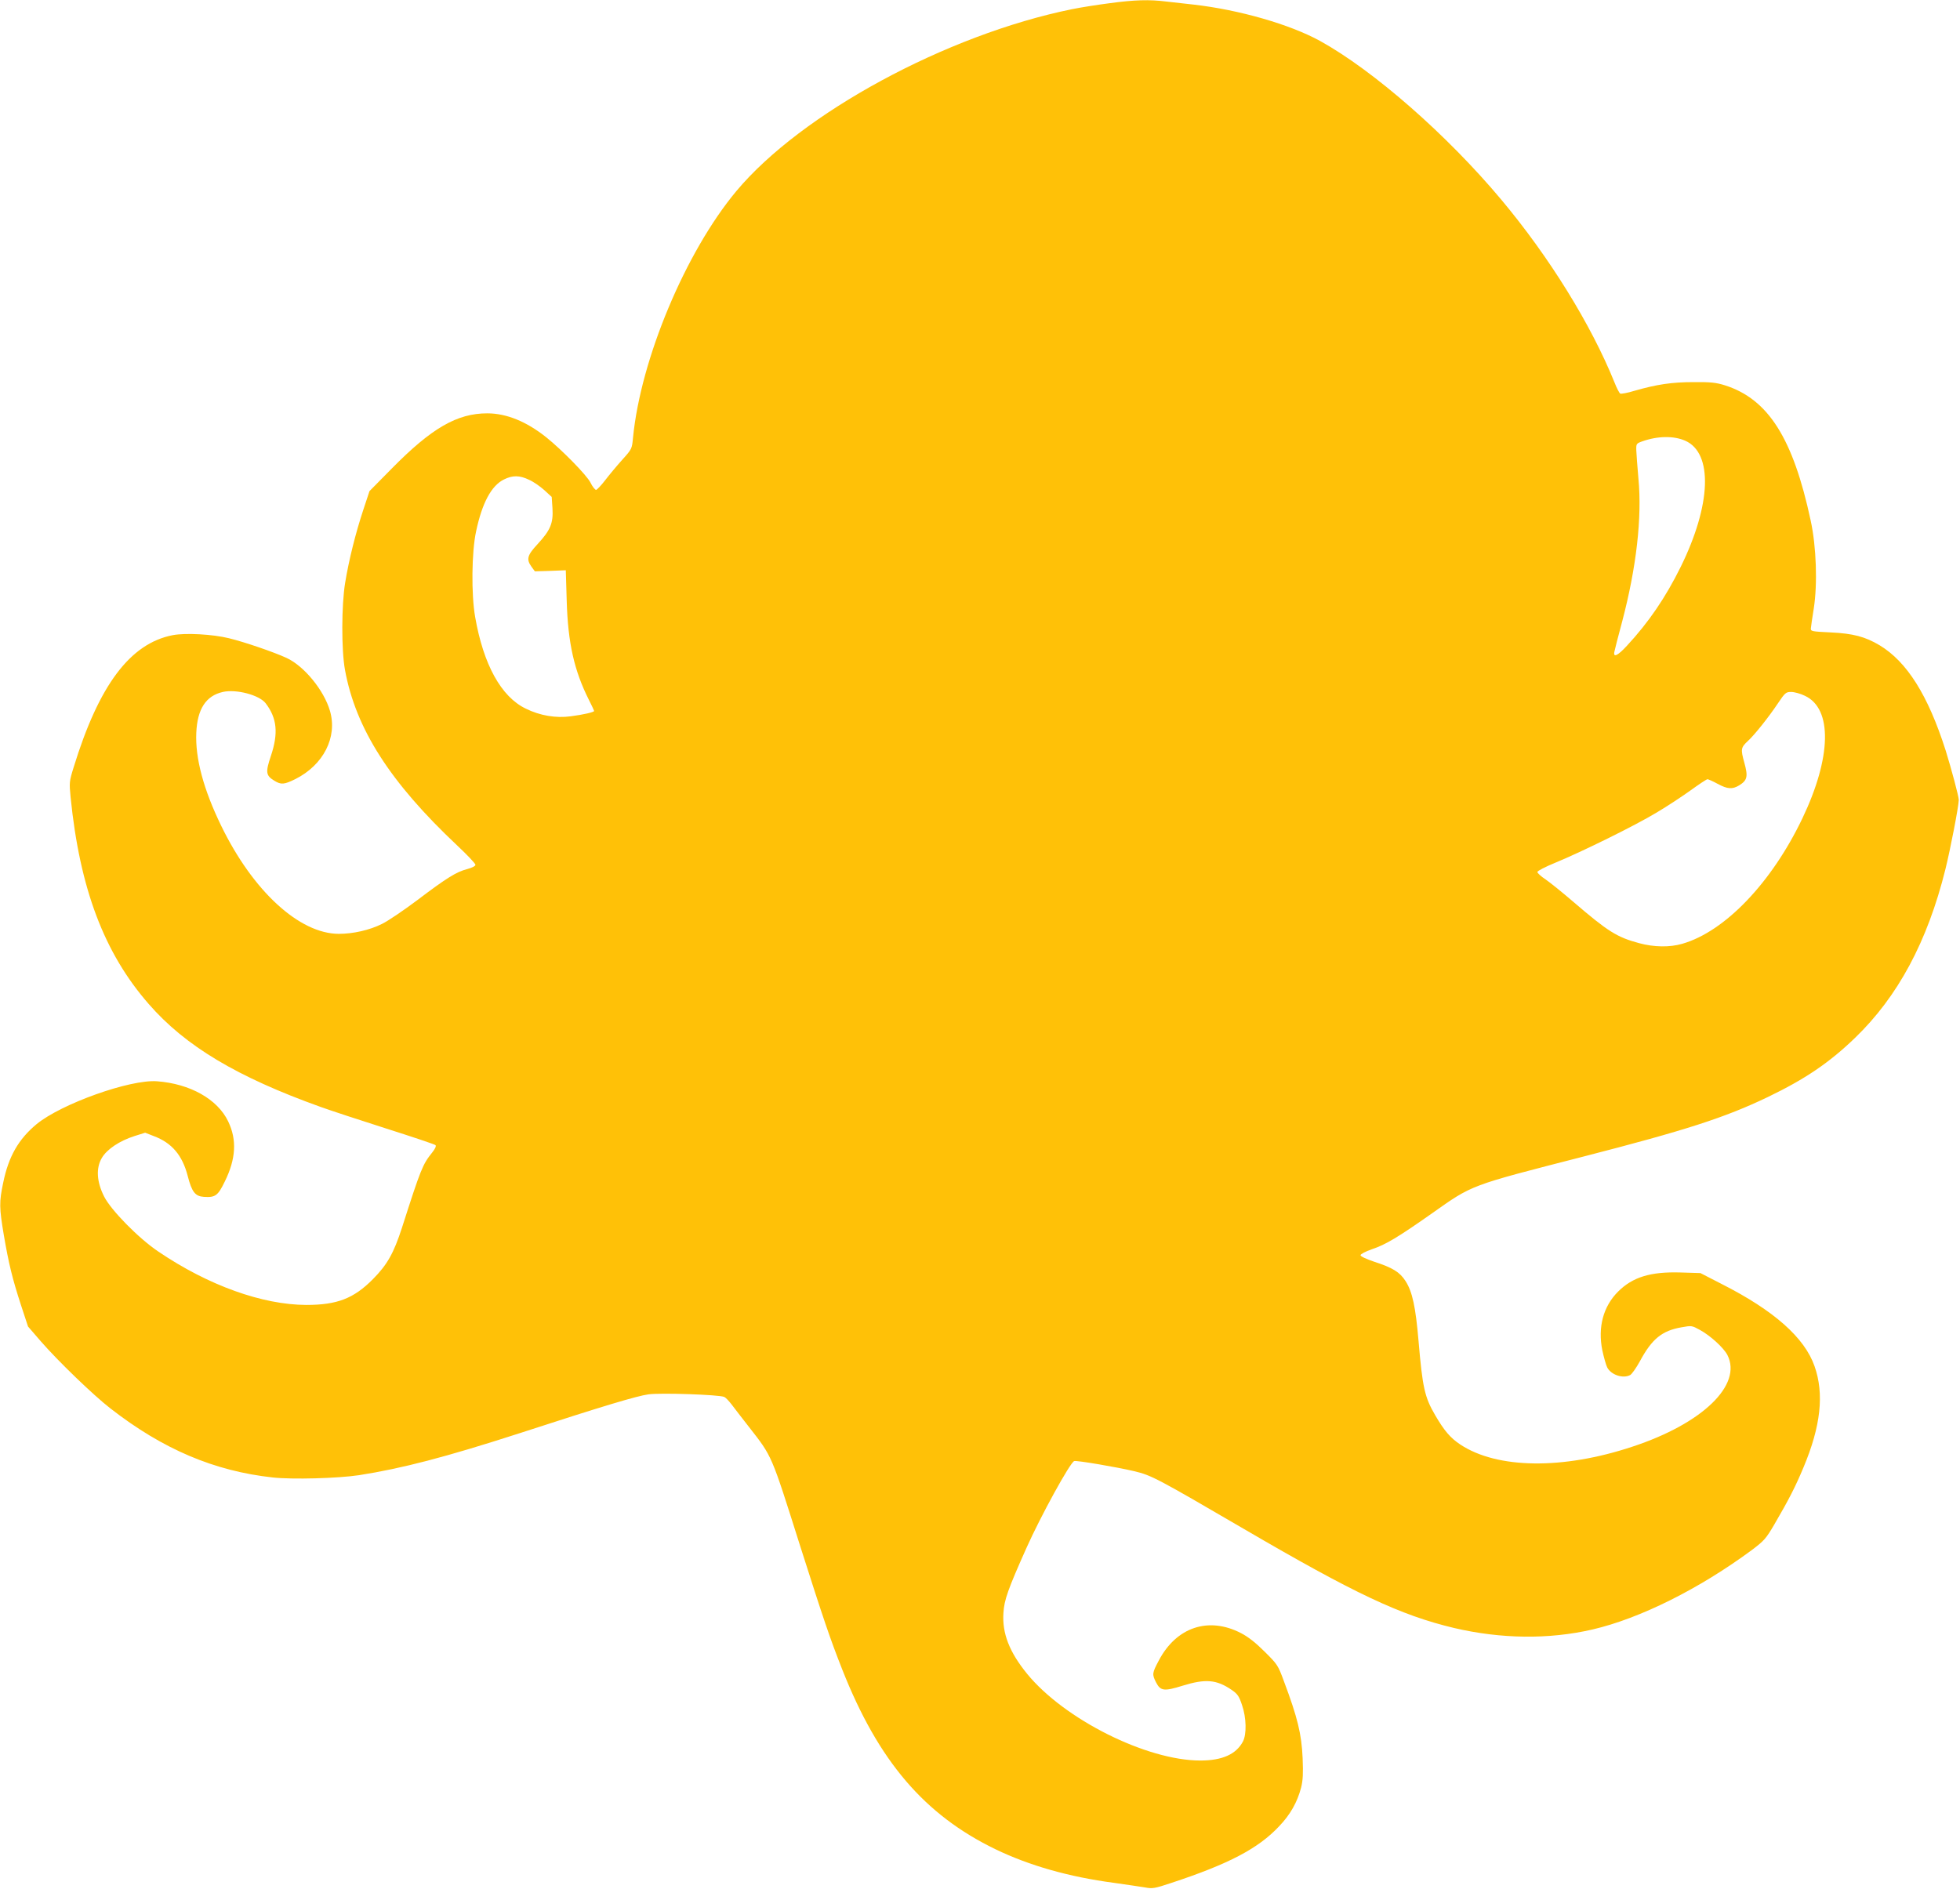 <?xml version="1.0" standalone="no"?>
<!DOCTYPE svg PUBLIC "-//W3C//DTD SVG 20010904//EN"
 "http://www.w3.org/TR/2001/REC-SVG-20010904/DTD/svg10.dtd">
<svg version="1.0" xmlns="http://www.w3.org/2000/svg"
 width="1280pt" height="1234pt" viewBox="0 0 1280 1234"
 preserveAspectRatio="xMidYMid meet">
<g transform="translate(0,1234) scale(0.1,-0.1)"
fill="#ffc107" stroke="none">
<path d="M7246 12319 c-77 -10 -187 -27 -245 -39 -821 -167 -1768 -681 -2192
-1188 -332 -398 -625 -1098 -675 -1611 -7 -73 -7 -74 -71 -145 -35 -39 -85
-99 -111 -133 -26 -34 -53 -62 -59 -63 -7 0 -24 21 -37 48 -25 49 -186 213
-288 295 -130 104 -261 157 -386 157 -197 0 -363 -96 -623 -360 l-146 -148
-41 -124 c-49 -148 -94 -327 -118 -475 -24 -144 -25 -440 -1 -569 70 -384 295
-735 733 -1147 65 -61 119 -118 119 -126 0 -8 -21 -19 -54 -28 -70 -18 -132
-56 -326 -203 -88 -66 -191 -136 -230 -155 -82 -41 -189 -65 -283 -65 -257 1
-560 279 -767 705 -116 238 -171 443 -163 610 7 154 63 240 173 265 88 20 239
-20 280 -74 74 -97 84 -195 34 -344 -36 -107 -33 -128 23 -162 44 -27 64 -25
137 11 183 92 276 273 226 445 -39 135 -169 294 -285 347 -83 38 -272 103
-375 128 -105 26 -284 36 -367 20 -278 -54 -482 -326 -647 -863 -29 -93 -29
-100 -20 -195 60 -597 219 -1018 510 -1351 239 -275 577 -477 1124 -673 61
-22 252 -85 425 -140 173 -55 319 -104 324 -109 6 -6 -2 -24 -22 -49 -62 -77
-74 -107 -197 -491 -54 -166 -95 -240 -190 -336 -125 -126 -233 -168 -435
-168 -286 1 -639 127 -965 348 -130 87 -310 271 -355 360 -49 97 -54 186 -15
252 33 57 116 112 213 143 l70 22 56 -22 c118 -44 187 -125 222 -261 27 -105
49 -132 105 -136 75 -5 92 7 137 100 73 148 80 273 22 393 -69 145 -249 246
-465 262 -176 13 -624 -147 -786 -280 -118 -98 -183 -211 -218 -382 -27 -127
-26 -164 4 -343 32 -186 55 -282 112 -457 l46 -140 83 -96 c114 -131 343 -352
455 -439 343 -267 678 -409 1060 -451 128 -14 425 -6 564 15 281 44 565 118
1045 273 556 181 768 244 845 255 80 11 461 -2 495 -17 8 -3 29 -25 47 -48 17
-23 69 -90 115 -149 152 -195 143 -174 334 -778 152 -477 194 -602 275 -807
236 -597 536 -948 1001 -1173 220 -106 478 -180 773 -219 83 -12 174 -25 203
-30 48 -9 62 -7 170 29 376 124 569 225 705 370 74 77 119 158 144 253 12 48
14 91 10 192 -7 159 -33 265 -123 505 -37 101 -42 109 -124 190 -59 59 -107
97 -155 122 -212 110 -423 40 -538 -180 -43 -81 -44 -89 -17 -142 29 -56 52
-59 174 -21 149 46 221 40 320 -28 38 -26 48 -41 67 -98 29 -83 31 -192 6
-239 -44 -83 -135 -124 -278 -124 -351 0 -888 269 -1131 566 -116 142 -164
265 -155 398 5 85 29 153 151 426 92 206 284 556 311 566 14 6 278 -39 392
-66 113 -27 147 -45 716 -377 726 -424 1021 -563 1372 -647 307 -72 620 -76
905 -10 310 72 697 265 1042 520 79 60 91 73 146 167 96 165 137 245 190 372
113 269 136 480 72 661 -65 186 -264 363 -605 536 l-140 72 -130 4 c-196 6
-313 -30 -408 -125 -97 -97 -133 -232 -103 -383 10 -46 24 -96 32 -112 25 -49
103 -75 150 -50 11 6 40 47 64 91 78 145 144 199 272 221 65 12 68 11 119 -17
68 -37 155 -116 180 -164 99 -195 -162 -448 -621 -599 -454 -151 -883 -145
-1123 14 -65 43 -105 90 -164 191 -69 118 -83 180 -109 485 -19 222 -40 322
-85 392 -38 59 -84 87 -204 126 -53 18 -90 35 -90 43 0 7 32 24 75 39 90 30
171 79 390 233 269 190 243 180 990 372 669 172 926 255 1205 389 243 117 401
224 569 386 280 270 473 628 591 1103 33 134 86 408 87 452 0 22 -48 202 -86
324 -115 360 -252 578 -431 686 -94 56 -172 77 -320 84 -122 6 -130 7 -129 26
1 11 9 70 19 130 25 159 17 404 -20 574 -115 538 -277 794 -560 884 -58 18
-92 22 -205 21 -142 0 -241 -15 -387 -57 -45 -14 -86 -21 -92 -18 -6 4 -23 36
-37 72 -153 379 -426 820 -739 1194 -354 423 -834 844 -1185 1038 -197 108
-527 203 -825 237 -55 6 -136 15 -179 20 -110 14 -208 11 -370 -11z m3760
-2858 c182 -81 170 -419 -31 -826 -98 -198 -208 -360 -351 -514 -59 -64 -90
-79 -81 -38 2 12 25 101 51 198 93 353 130 679 106 932 -7 78 -13 162 -14 186
-1 42 0 44 39 58 102 36 206 37 281 4z m-7551 -255 c28 -12 72 -43 99 -67 l49
-45 5 -75 c6 -97 -14 -143 -97 -233 -68 -73 -75 -99 -40 -148 l22 -30 101 3
101 4 6 -200 c8 -276 49 -456 145 -647 19 -37 34 -70 34 -72 0 -8 -69 -24
-153 -35 -96 -13 -200 4 -293 50 -161 77 -277 288 -331 599 -26 147 -23 425 6
558 39 186 100 300 182 340 56 28 102 28 164 -2z m8332 -1411 c181 -84 174
-402 -16 -800 -201 -421 -506 -740 -785 -820 -82 -24 -185 -22 -281 4 -145 39
-203 75 -430 270 -71 61 -154 128 -182 147 -29 19 -53 41 -53 48 0 7 52 34
118 61 170 70 518 241 662 328 69 41 169 107 223 146 54 39 102 71 108 71 5 0
35 -13 66 -30 65 -35 96 -37 141 -10 53 33 59 57 33 150 -24 87 -22 97 24 140
42 38 136 156 194 243 49 73 54 77 89 77 20 0 61 -11 89 -25z"/>
</g>
</svg>
